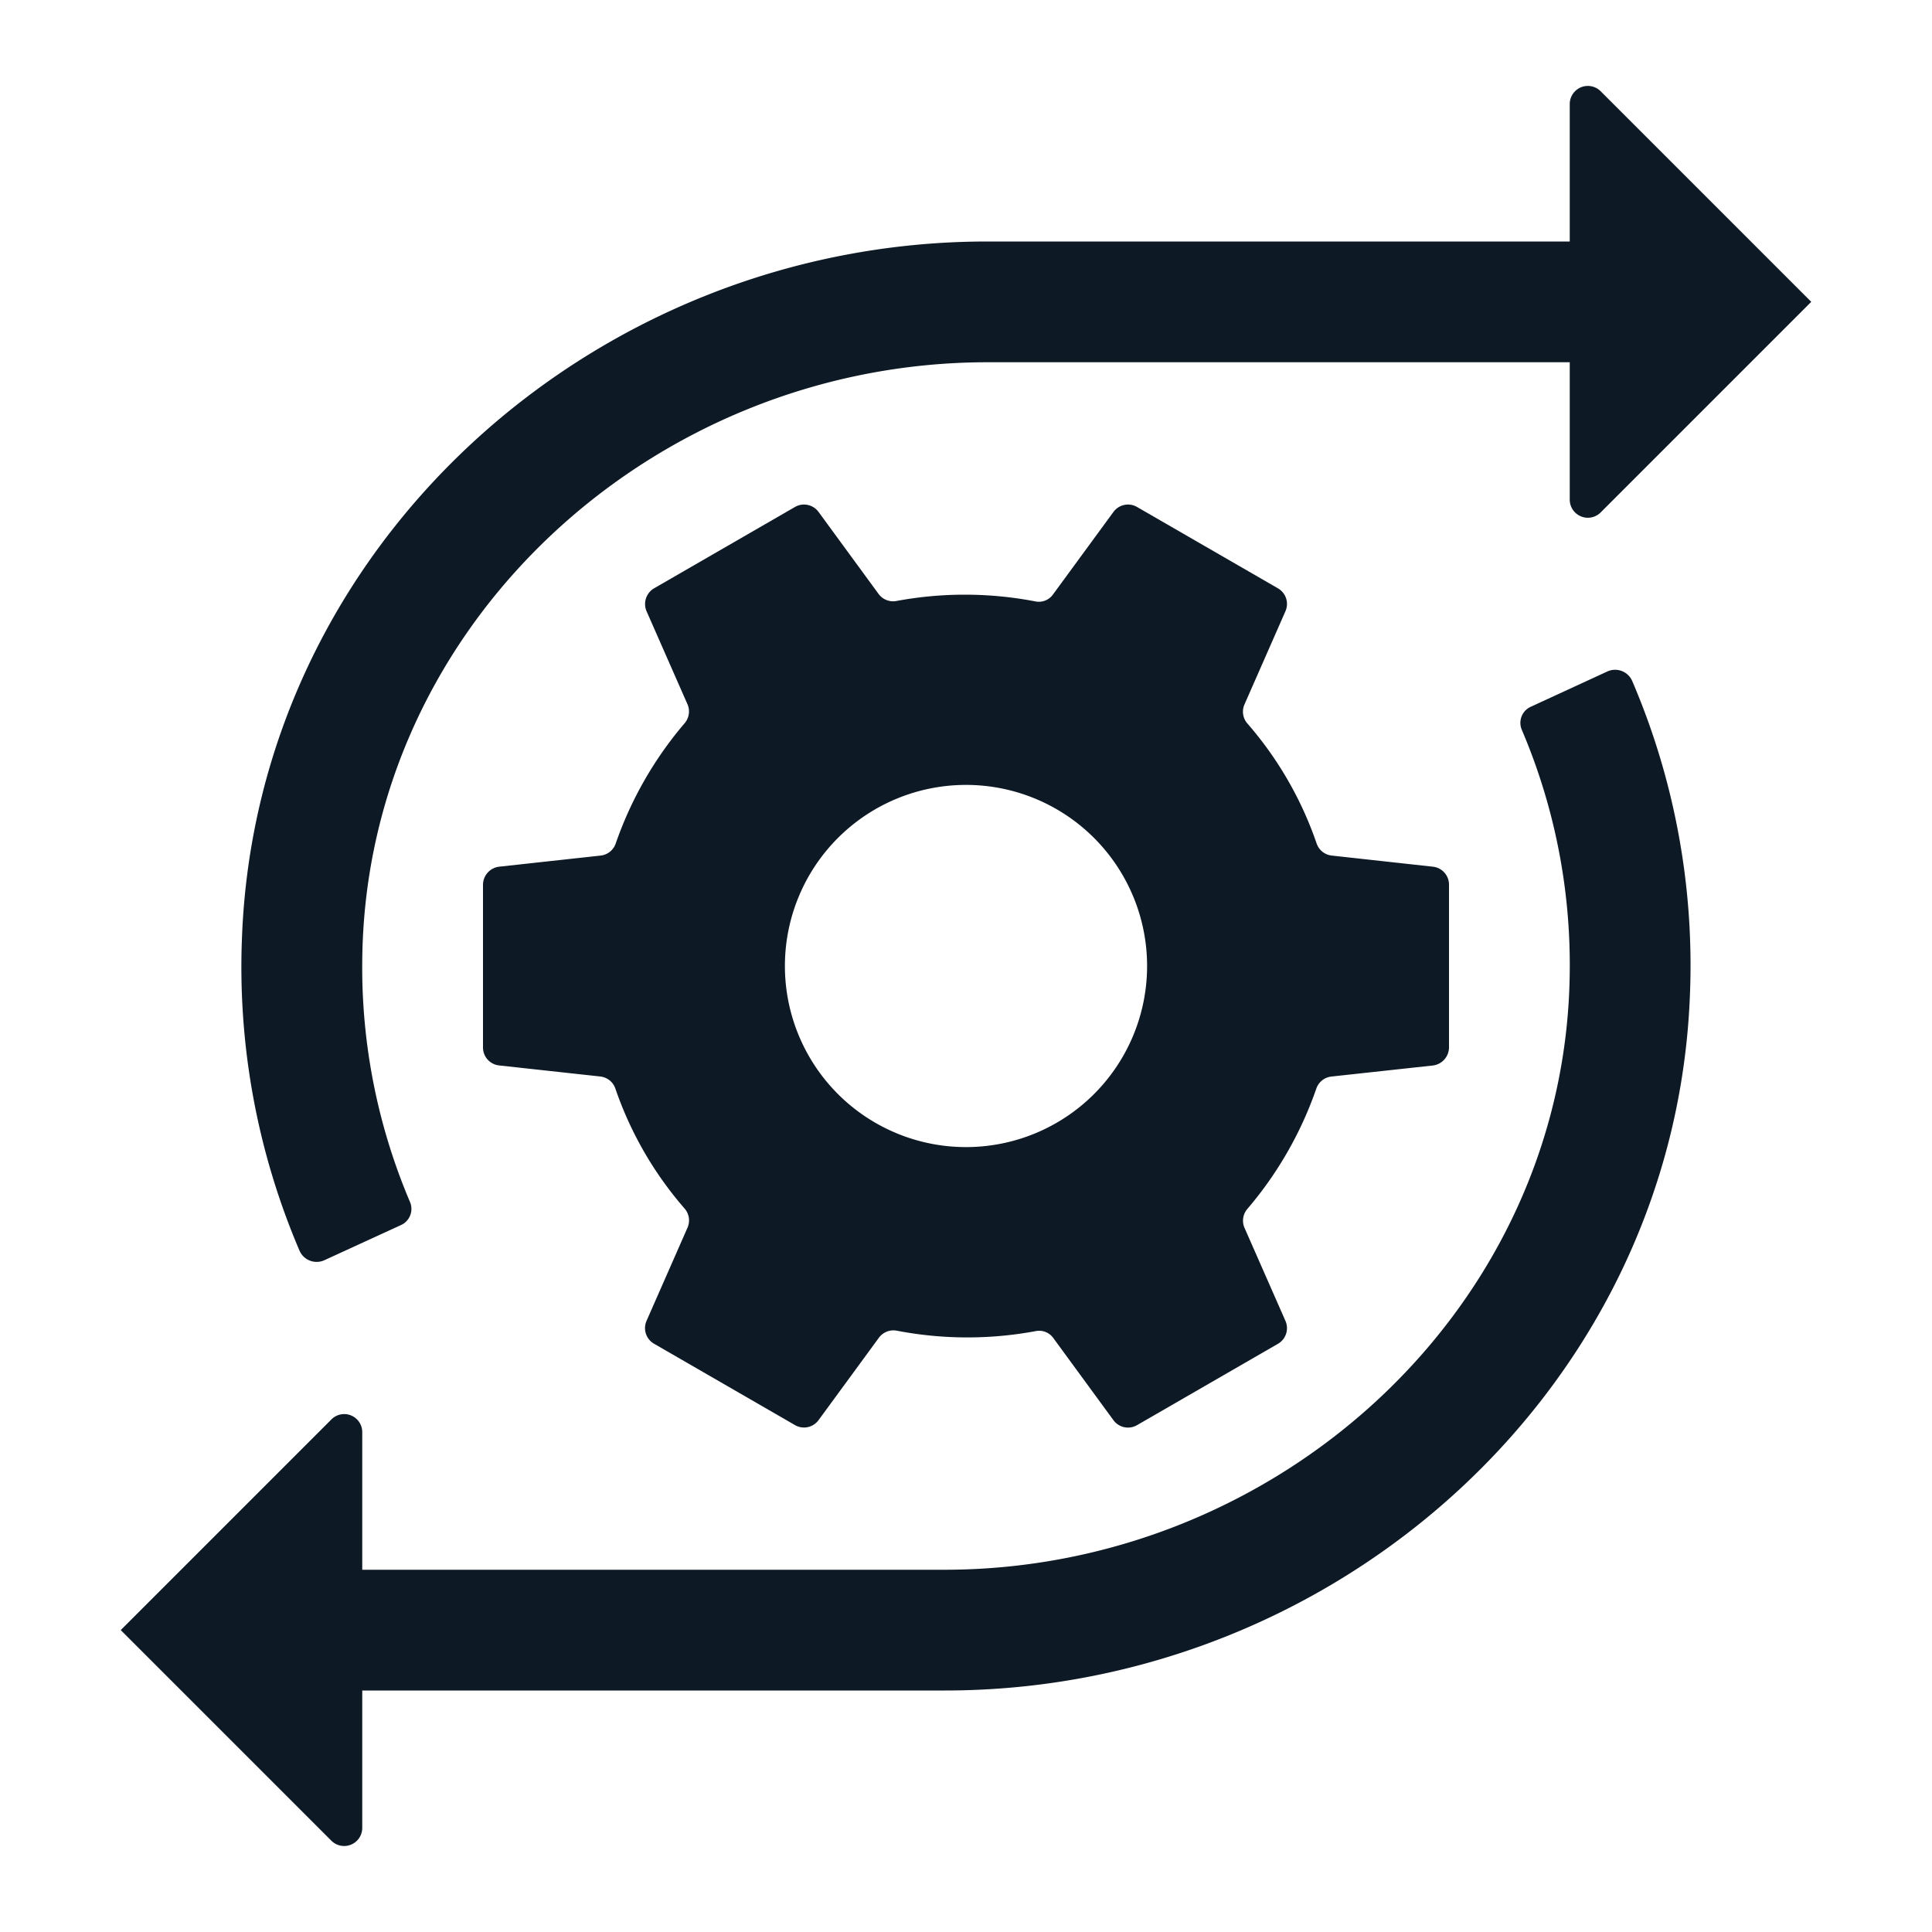 <svg xmlns="http://www.w3.org/2000/svg" width="30" height="30" fill="none"><path fill="#0E1926" d="m22.25 13.458-1.573-.173a.28.28 0 0 1-.232-.186 5.6 5.6 0 0 0-1.076-1.865.28.28 0 0 1-.046-.293l.637-1.449a.28.28 0 0 0-.117-.357l-2.186-1.262a.28.28 0 0 0-.368.077l-.939 1.282a.27.27 0 0 1-.276.106 5.8 5.8 0 0 0-2.154-.006.28.28 0 0 1-.275-.106l-.934-1.276a.28.28 0 0 0-.368-.077l-2.186 1.262a.283.283 0 0 0-.117.357l.637 1.448a.28.28 0 0 1-.046.29A5.8 5.8 0 0 0 9.56 13.1a.28.28 0 0 1-.23.185l-1.58.173a.284.284 0 0 0-.25.281v2.525a.28.28 0 0 0 .25.28l1.573.172a.28.28 0 0 1 .232.186 5.6 5.6 0 0 0 1.076 1.865.28.28 0 0 1 .046.293l-.637 1.449a.28.28 0 0 0 .117.357l2.186 1.262a.28.28 0 0 0 .368-.077l.939-1.282a.28.28 0 0 1 .276-.106 5.8 5.8 0 0 0 2.154.007.27.27 0 0 1 .275.106l.934 1.276a.28.28 0 0 0 .368.077l2.186-1.262a.28.28 0 0 0 .117-.357l-.637-1.448a.28.28 0 0 1 .046-.29 5.8 5.8 0 0 0 1.071-1.869.28.28 0 0 1 .23-.186l1.58-.172a.285.285 0 0 0 .25-.282v-2.525a.28.28 0 0 0-.25-.28M15 17.812a2.812 2.812 0 1 1 0-5.624 2.812 2.812 0 0 1 0 5.624"/><path fill="#0E1926" d="m28.125 4.687-3.27 3.27a.281.281 0 0 1-.48-.198V5.625h-9.04c-5.203 0-9.668 4.094-9.71 9.296a9.3 9.3 0 0 0 .74 3.74.275.275 0 0 1-.135.36l-1.194.548a.29.29 0 0 1-.384-.146 11.2 11.2 0 0 1-.895-4.852C3.98 8.47 9.227 3.75 15.33 3.75h9.045V1.616a.281.281 0 0 1 .48-.199zm-1.883 10.74c-.22 6.099-5.466 10.823-11.57 10.823H5.625v2.134a.281.281 0 0 1-.48.198l-3.27-3.27 3.27-3.27a.28.28 0 0 1 .48.2v2.133h9.04c5.204 0 9.67-4.097 9.71-9.301a9.3 9.3 0 0 0-.743-3.738.274.274 0 0 1 .135-.36l1.193-.55a.29.29 0 0 1 .384.146 11.2 11.2 0 0 1 .898 4.855"/></svg>